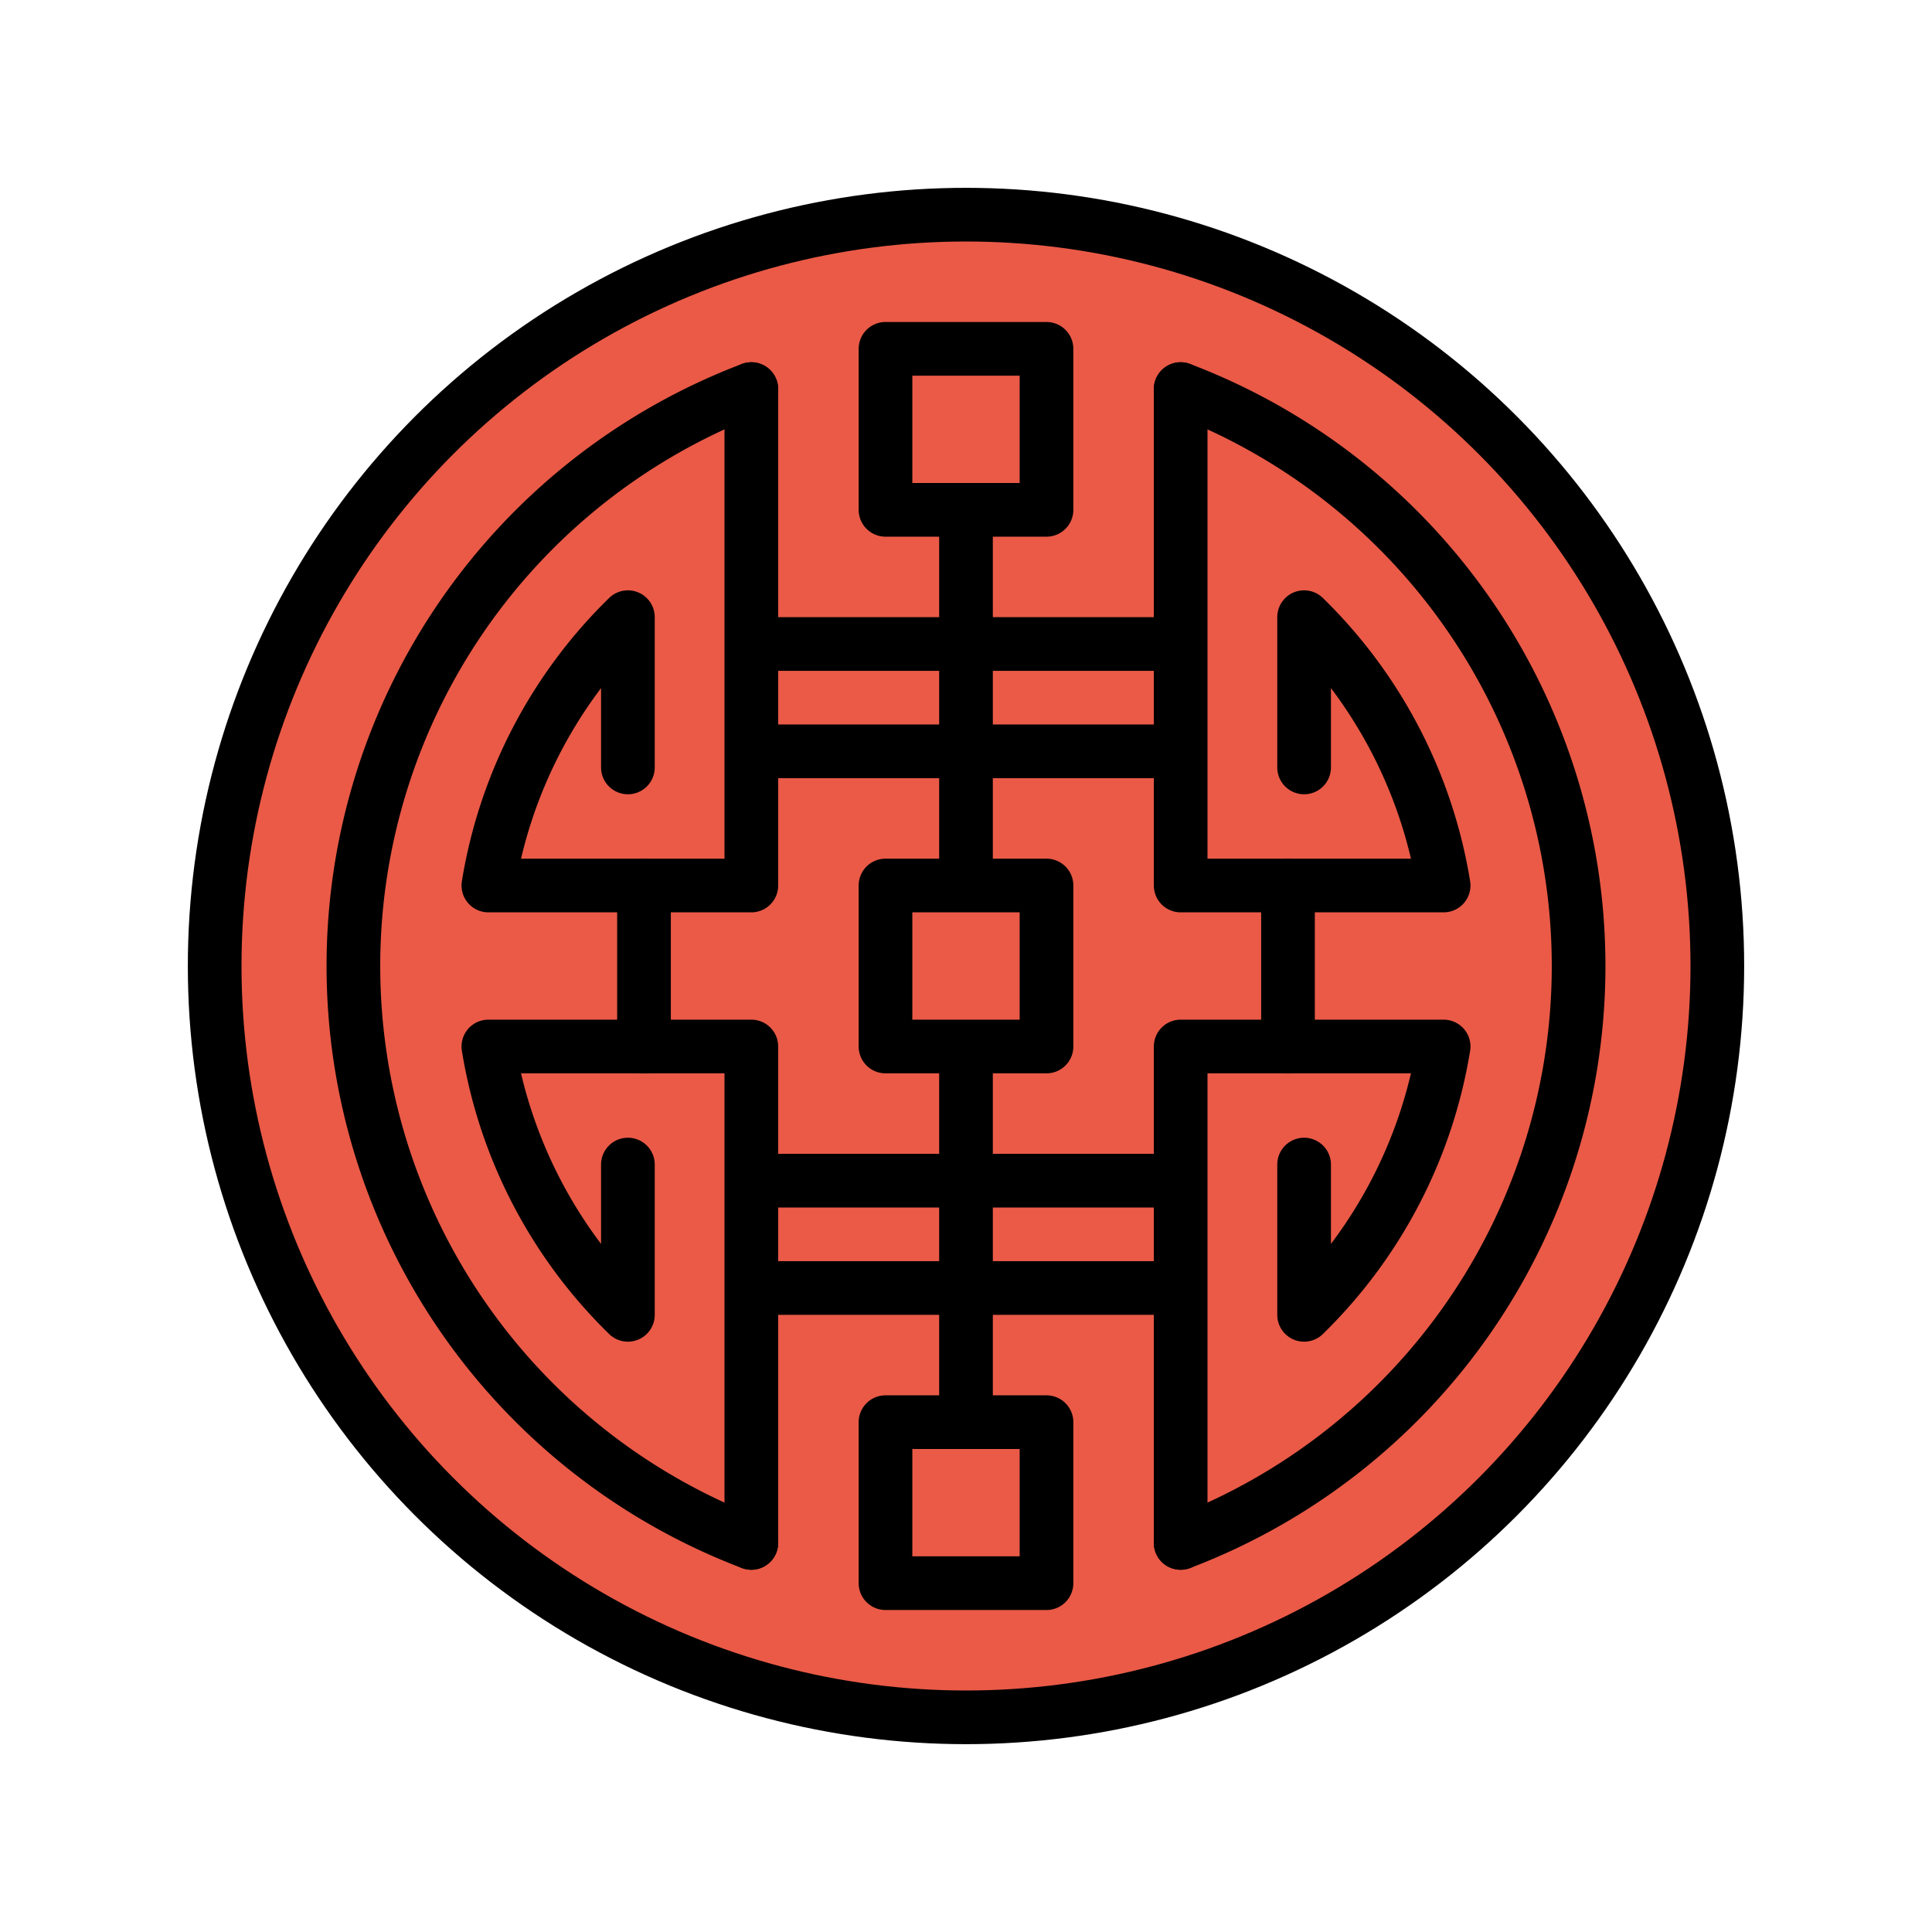 <?xml version="1.0" encoding="utf-8"?>
<!-- Generator: www.svgicons.com -->
<svg xmlns="http://www.w3.org/2000/svg" width="800" height="800" viewBox="0 0 72 72">
<circle cx="36" cy="36" r="28" fill="#ea5a47"/><g fill="none" stroke="#000" stroke-linejoin="round" stroke-miterlimit="10" stroke-width="2"><circle cx="36" cy="36" r="28"/><path stroke-linecap="round" d="M33 33h6v6h-6zm0 20h6v6h-6zm0-40h6v6h-6zm3 6v14m0 6v14m-8-29h16m-16 4h16M28 44h16m-16 4h16M28 14.5V33h-9.8a18 18 0 0 1 5.2-10v5.6M28 57.5V39h-9.8a18 18 0 0 0 5.2 10v-5.6M44 14.5V33h9.8a18 18 0 0 0-5.2-10v5.6M44 57.5V39h9.8a18 18 0 0 1-5.2 10v-5.6"/><path stroke-linecap="round" d="M28 14.5a23 23 0 0 0 0 43m16-43a23 23 0 0 1 0 43M24 33v6m24-6v6"/></g>
</svg>